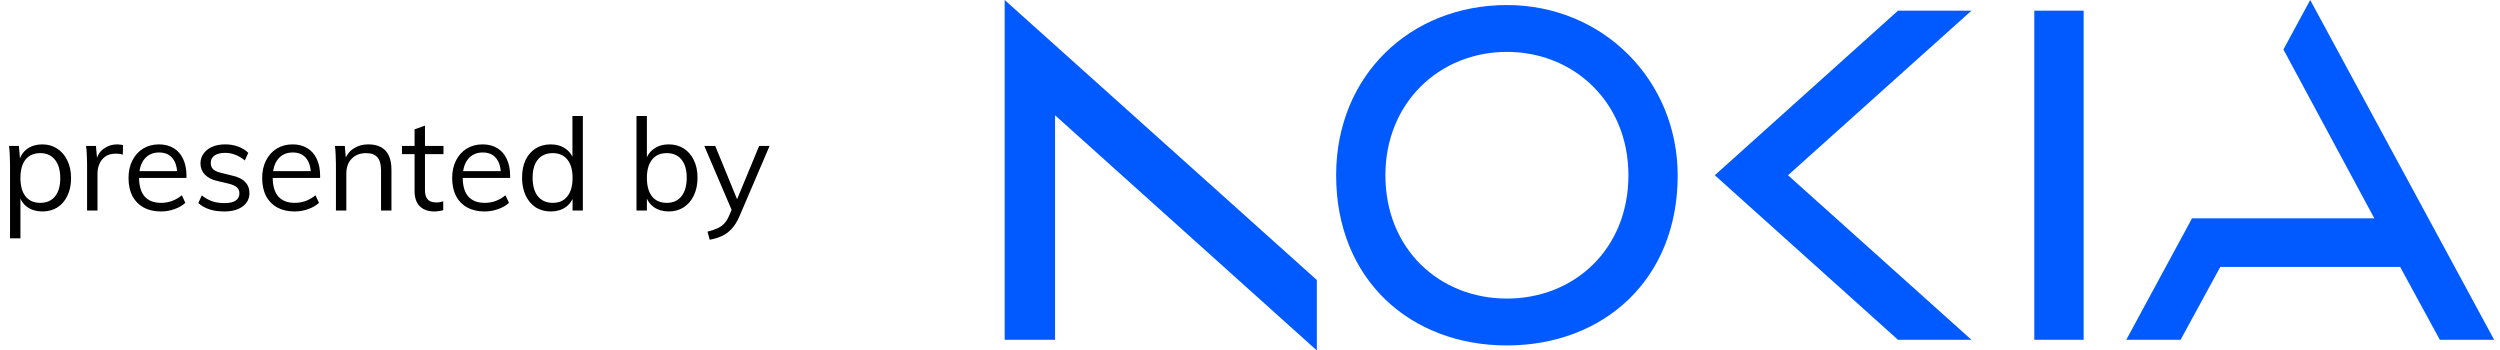 <svg width="214" height="30" viewBox="0 0 214 30" fill="none" xmlns="http://www.w3.org/2000/svg">
<g clip-path="url(#clip0_1_191)">
<path d="M0.858 20.4V14.042C0.858 13.785 0.851 13.529 0.836 13.272C0.829 13.008 0.807 12.748 0.77 12.491H1.617L1.716 13.635L1.628 13.8C1.753 13.338 1.991 12.982 2.343 12.733C2.695 12.484 3.12 12.359 3.619 12.359C4.103 12.359 4.528 12.48 4.895 12.722C5.269 12.964 5.559 13.301 5.764 13.734C5.977 14.167 6.083 14.673 6.083 15.252C6.083 15.831 5.977 16.337 5.764 16.77C5.559 17.195 5.273 17.525 4.906 17.76C4.539 17.987 4.11 18.101 3.619 18.101C3.12 18.101 2.695 17.976 2.343 17.727C1.991 17.478 1.753 17.122 1.628 16.66L1.749 16.55V20.4H0.858ZM3.454 17.364C3.989 17.364 4.407 17.181 4.708 16.814C5.009 16.447 5.159 15.927 5.159 15.252C5.159 14.577 5.009 14.053 4.708 13.679C4.407 13.298 3.989 13.107 3.454 13.107C2.904 13.107 2.482 13.29 2.189 13.657C1.896 14.024 1.749 14.548 1.749 15.23C1.749 15.912 1.896 16.44 2.189 16.814C2.482 17.181 2.904 17.364 3.454 17.364ZM7.454 18.024V14.042C7.454 13.785 7.446 13.529 7.432 13.272C7.424 13.008 7.402 12.748 7.366 12.491H8.213L8.334 13.855L8.213 13.822C8.315 13.338 8.535 12.975 8.873 12.733C9.217 12.484 9.602 12.359 10.028 12.359C10.123 12.359 10.211 12.366 10.292 12.381C10.38 12.388 10.46 12.403 10.534 12.425L10.512 13.239C10.343 13.18 10.149 13.151 9.929 13.151C9.547 13.151 9.239 13.235 9.005 13.404C8.777 13.573 8.609 13.789 8.499 14.053C8.396 14.31 8.345 14.581 8.345 14.867V18.024H7.454ZM15.864 17.364C15.622 17.591 15.31 17.771 14.929 17.903C14.555 18.035 14.17 18.101 13.774 18.101C13.202 18.101 12.707 17.987 12.289 17.76C11.878 17.533 11.559 17.206 11.332 16.781C11.112 16.348 11.002 15.835 11.002 15.241C11.002 14.669 11.112 14.167 11.332 13.734C11.552 13.301 11.856 12.964 12.245 12.722C12.641 12.48 13.095 12.359 13.609 12.359C14.1 12.359 14.522 12.469 14.874 12.689C15.226 12.902 15.493 13.21 15.677 13.613C15.867 14.016 15.963 14.5 15.963 15.065V15.23H11.783V14.647H15.457L15.171 15.054C15.185 14.409 15.057 13.914 14.786 13.569C14.522 13.224 14.133 13.052 13.62 13.052C13.084 13.052 12.663 13.243 12.355 13.624C12.054 13.998 11.904 14.519 11.904 15.186C11.904 15.905 12.061 16.447 12.377 16.814C12.699 17.181 13.169 17.364 13.785 17.364C14.107 17.364 14.415 17.313 14.709 17.21C15.009 17.1 15.295 16.935 15.567 16.715L15.864 17.364ZM19.185 18.101C18.254 18.101 17.517 17.863 16.974 17.386L17.271 16.726C17.564 16.953 17.865 17.122 18.173 17.232C18.488 17.335 18.837 17.386 19.218 17.386C19.636 17.386 19.951 17.316 20.164 17.177C20.384 17.03 20.494 16.821 20.494 16.55C20.494 16.33 20.421 16.158 20.274 16.033C20.127 15.901 19.885 15.795 19.548 15.714L18.613 15.494C18.151 15.391 17.792 15.208 17.535 14.944C17.286 14.68 17.161 14.365 17.161 13.998C17.161 13.675 17.249 13.393 17.425 13.151C17.601 12.902 17.847 12.707 18.162 12.568C18.477 12.429 18.851 12.359 19.284 12.359C19.673 12.359 20.039 12.421 20.384 12.546C20.729 12.671 21.018 12.85 21.253 13.085L20.956 13.734C20.692 13.514 20.421 13.353 20.142 13.25C19.871 13.14 19.585 13.085 19.284 13.085C18.888 13.085 18.58 13.162 18.36 13.316C18.147 13.47 18.041 13.679 18.041 13.943C18.041 14.17 18.107 14.35 18.239 14.482C18.378 14.614 18.598 14.717 18.899 14.79L19.834 15.021C20.355 15.131 20.736 15.314 20.978 15.571C21.227 15.82 21.352 16.139 21.352 16.528C21.352 17.005 21.158 17.386 20.769 17.672C20.38 17.958 19.852 18.101 19.185 18.101ZM27.304 17.364C27.062 17.591 26.75 17.771 26.369 17.903C25.995 18.035 25.61 18.101 25.214 18.101C24.642 18.101 24.147 17.987 23.729 17.76C23.318 17.533 22.999 17.206 22.772 16.781C22.552 16.348 22.442 15.835 22.442 15.241C22.442 14.669 22.552 14.167 22.772 13.734C22.992 13.301 23.296 12.964 23.685 12.722C24.081 12.48 24.536 12.359 25.049 12.359C25.54 12.359 25.962 12.469 26.314 12.689C26.666 12.902 26.934 13.21 27.117 13.613C27.308 14.016 27.403 14.5 27.403 15.065V15.23H23.223V14.647H26.897L26.611 15.054C26.626 14.409 26.497 13.914 26.226 13.569C25.962 13.224 25.573 13.052 25.06 13.052C24.525 13.052 24.103 13.243 23.795 13.624C23.494 13.998 23.344 14.519 23.344 15.186C23.344 15.905 23.502 16.447 23.817 16.814C24.14 17.181 24.609 17.364 25.225 17.364C25.548 17.364 25.856 17.313 26.149 17.21C26.45 17.1 26.736 16.935 27.007 16.715L27.304 17.364ZM28.756 18.024V14.042C28.756 13.785 28.748 13.529 28.733 13.272C28.726 13.008 28.704 12.748 28.668 12.491H29.515L29.613 13.635L29.503 13.723C29.657 13.276 29.914 12.938 30.273 12.711C30.633 12.476 31.047 12.359 31.517 12.359C32.844 12.359 33.508 13.089 33.508 14.548V18.024H32.617V14.592C32.617 14.079 32.514 13.705 32.309 13.47C32.103 13.228 31.78 13.107 31.34 13.107C30.827 13.107 30.416 13.265 30.108 13.58C29.8 13.895 29.646 14.321 29.646 14.856V18.024H28.756ZM34.409 13.195V12.491H37.962V13.195H34.409ZM37.94 17.232V17.991C37.815 18.028 37.691 18.053 37.566 18.068C37.449 18.09 37.317 18.101 37.17 18.101C36.657 18.101 36.246 17.954 35.938 17.661C35.637 17.368 35.487 16.928 35.487 16.341V11.072L36.378 10.753V16.22C36.378 16.513 36.418 16.741 36.499 16.902C36.587 17.063 36.704 17.177 36.851 17.243C36.998 17.302 37.163 17.331 37.346 17.331C37.456 17.331 37.555 17.324 37.643 17.309C37.731 17.294 37.83 17.269 37.94 17.232ZM43.568 17.364C43.326 17.591 43.014 17.771 42.633 17.903C42.259 18.035 41.874 18.101 41.478 18.101C40.906 18.101 40.411 17.987 39.993 17.76C39.582 17.533 39.263 17.206 39.036 16.781C38.816 16.348 38.706 15.835 38.706 15.241C38.706 14.669 38.816 14.167 39.036 13.734C39.256 13.301 39.56 12.964 39.949 12.722C40.345 12.48 40.799 12.359 41.313 12.359C41.804 12.359 42.226 12.469 42.578 12.689C42.93 12.902 43.197 13.21 43.381 13.613C43.571 14.016 43.667 14.5 43.667 15.065V15.23H39.487V14.647H43.161L42.875 15.054C42.889 14.409 42.761 13.914 42.49 13.569C42.226 13.224 41.837 13.052 41.324 13.052C40.788 13.052 40.367 13.243 40.059 13.624C39.758 13.998 39.608 14.519 39.608 15.186C39.608 15.905 39.765 16.447 40.081 16.814C40.403 17.181 40.873 17.364 41.489 17.364C41.811 17.364 42.119 17.313 42.413 17.21C42.713 17.1 42.999 16.935 43.271 16.715L43.568 17.364ZM49.892 18.024H49.012V16.539L49.144 16.66C49.02 17.122 48.781 17.478 48.429 17.727C48.077 17.976 47.648 18.101 47.142 18.101C46.658 18.101 46.229 17.984 45.855 17.749C45.489 17.507 45.203 17.17 44.997 16.737C44.792 16.297 44.689 15.787 44.689 15.208C44.689 14.629 44.788 14.126 44.986 13.701C45.191 13.276 45.477 12.946 45.844 12.711C46.218 12.476 46.651 12.359 47.142 12.359C47.648 12.359 48.077 12.487 48.429 12.744C48.781 12.993 49.02 13.345 49.144 13.8L49.001 13.91V9.928H49.892V18.024ZM47.318 17.364C47.853 17.364 48.268 17.181 48.561 16.814C48.862 16.44 49.012 15.912 49.012 15.23C49.012 14.555 48.865 14.035 48.572 13.668C48.279 13.294 47.861 13.107 47.318 13.107C46.776 13.107 46.35 13.29 46.042 13.657C45.742 14.024 45.591 14.541 45.591 15.208C45.591 15.89 45.742 16.422 46.042 16.803C46.35 17.177 46.776 17.364 47.318 17.364ZM54.483 18.024V9.928H55.374V13.91L55.253 13.8C55.378 13.345 55.616 12.993 55.968 12.744C56.32 12.487 56.745 12.359 57.244 12.359C57.735 12.359 58.164 12.476 58.531 12.711C58.898 12.946 59.184 13.276 59.389 13.701C59.602 14.126 59.708 14.629 59.708 15.208C59.708 15.787 59.602 16.297 59.389 16.737C59.184 17.17 58.894 17.507 58.52 17.749C58.153 17.984 57.728 18.101 57.244 18.101C56.745 18.101 56.32 17.976 55.968 17.727C55.616 17.478 55.378 17.122 55.253 16.66L55.374 16.539V18.024H54.483ZM57.079 17.364C57.614 17.364 58.032 17.177 58.333 16.803C58.634 16.422 58.784 15.89 58.784 15.208C58.784 14.541 58.634 14.024 58.333 13.657C58.032 13.29 57.614 13.107 57.079 13.107C56.529 13.107 56.107 13.294 55.814 13.668C55.521 14.035 55.374 14.555 55.374 15.23C55.374 15.912 55.521 16.44 55.814 16.814C56.107 17.181 56.529 17.364 57.079 17.364ZM60.75 20.521L60.563 19.828C60.901 19.747 61.183 19.652 61.41 19.542C61.645 19.439 61.839 19.304 61.993 19.135C62.155 18.966 62.294 18.743 62.411 18.464L62.763 17.65L62.961 17.375L64.985 12.491H65.876L63.291 18.53C63.093 18.977 62.87 19.333 62.62 19.597C62.371 19.868 62.089 20.074 61.773 20.213C61.465 20.352 61.124 20.455 60.75 20.521ZM62.774 18.31L60.288 12.491H61.223L63.225 17.375L62.774 18.31Z" fill="black"/>
<path fill-rule="evenodd" clip-rule="evenodd" d="M208.851 29.088H213.5L197.754 0L195.461 4.236L203.241 18.688H187.638L182.008 29.088H186.657L190.056 22.848H205.452L208.851 29.088ZM86 29.088V2.54251e-06L112.722 23.969V30L90.312 9.865V29.088H86ZM114.373 15C114.373 6.422 120.76 0.431 128.992 0.431C137.223 0.431 143.598 6.873 143.61 15C143.624 23.964 137.223 29.569 128.992 29.569C120.76 29.569 114.373 23.964 114.373 15ZM174.135 29.088V0.912H178.361V29.088H174.135ZM139.393 15C139.393 21.35 134.736 25.558 128.992 25.558C123.247 25.558 118.591 21.35 118.591 15C118.591 8.765 123.247 4.442 128.992 4.442C134.736 4.442 139.393 8.765 139.393 15ZM146.788 15L162.471 29.088H168.759L153.053 15L168.759 0.912H162.471L146.788 15Z" fill="#005AFF"/>
</g>
<defs>
<clipPath id="clip0_1_191">
<rect width="213.5" height="30" fill="white"/>
</clipPath>
</defs>
</svg>
